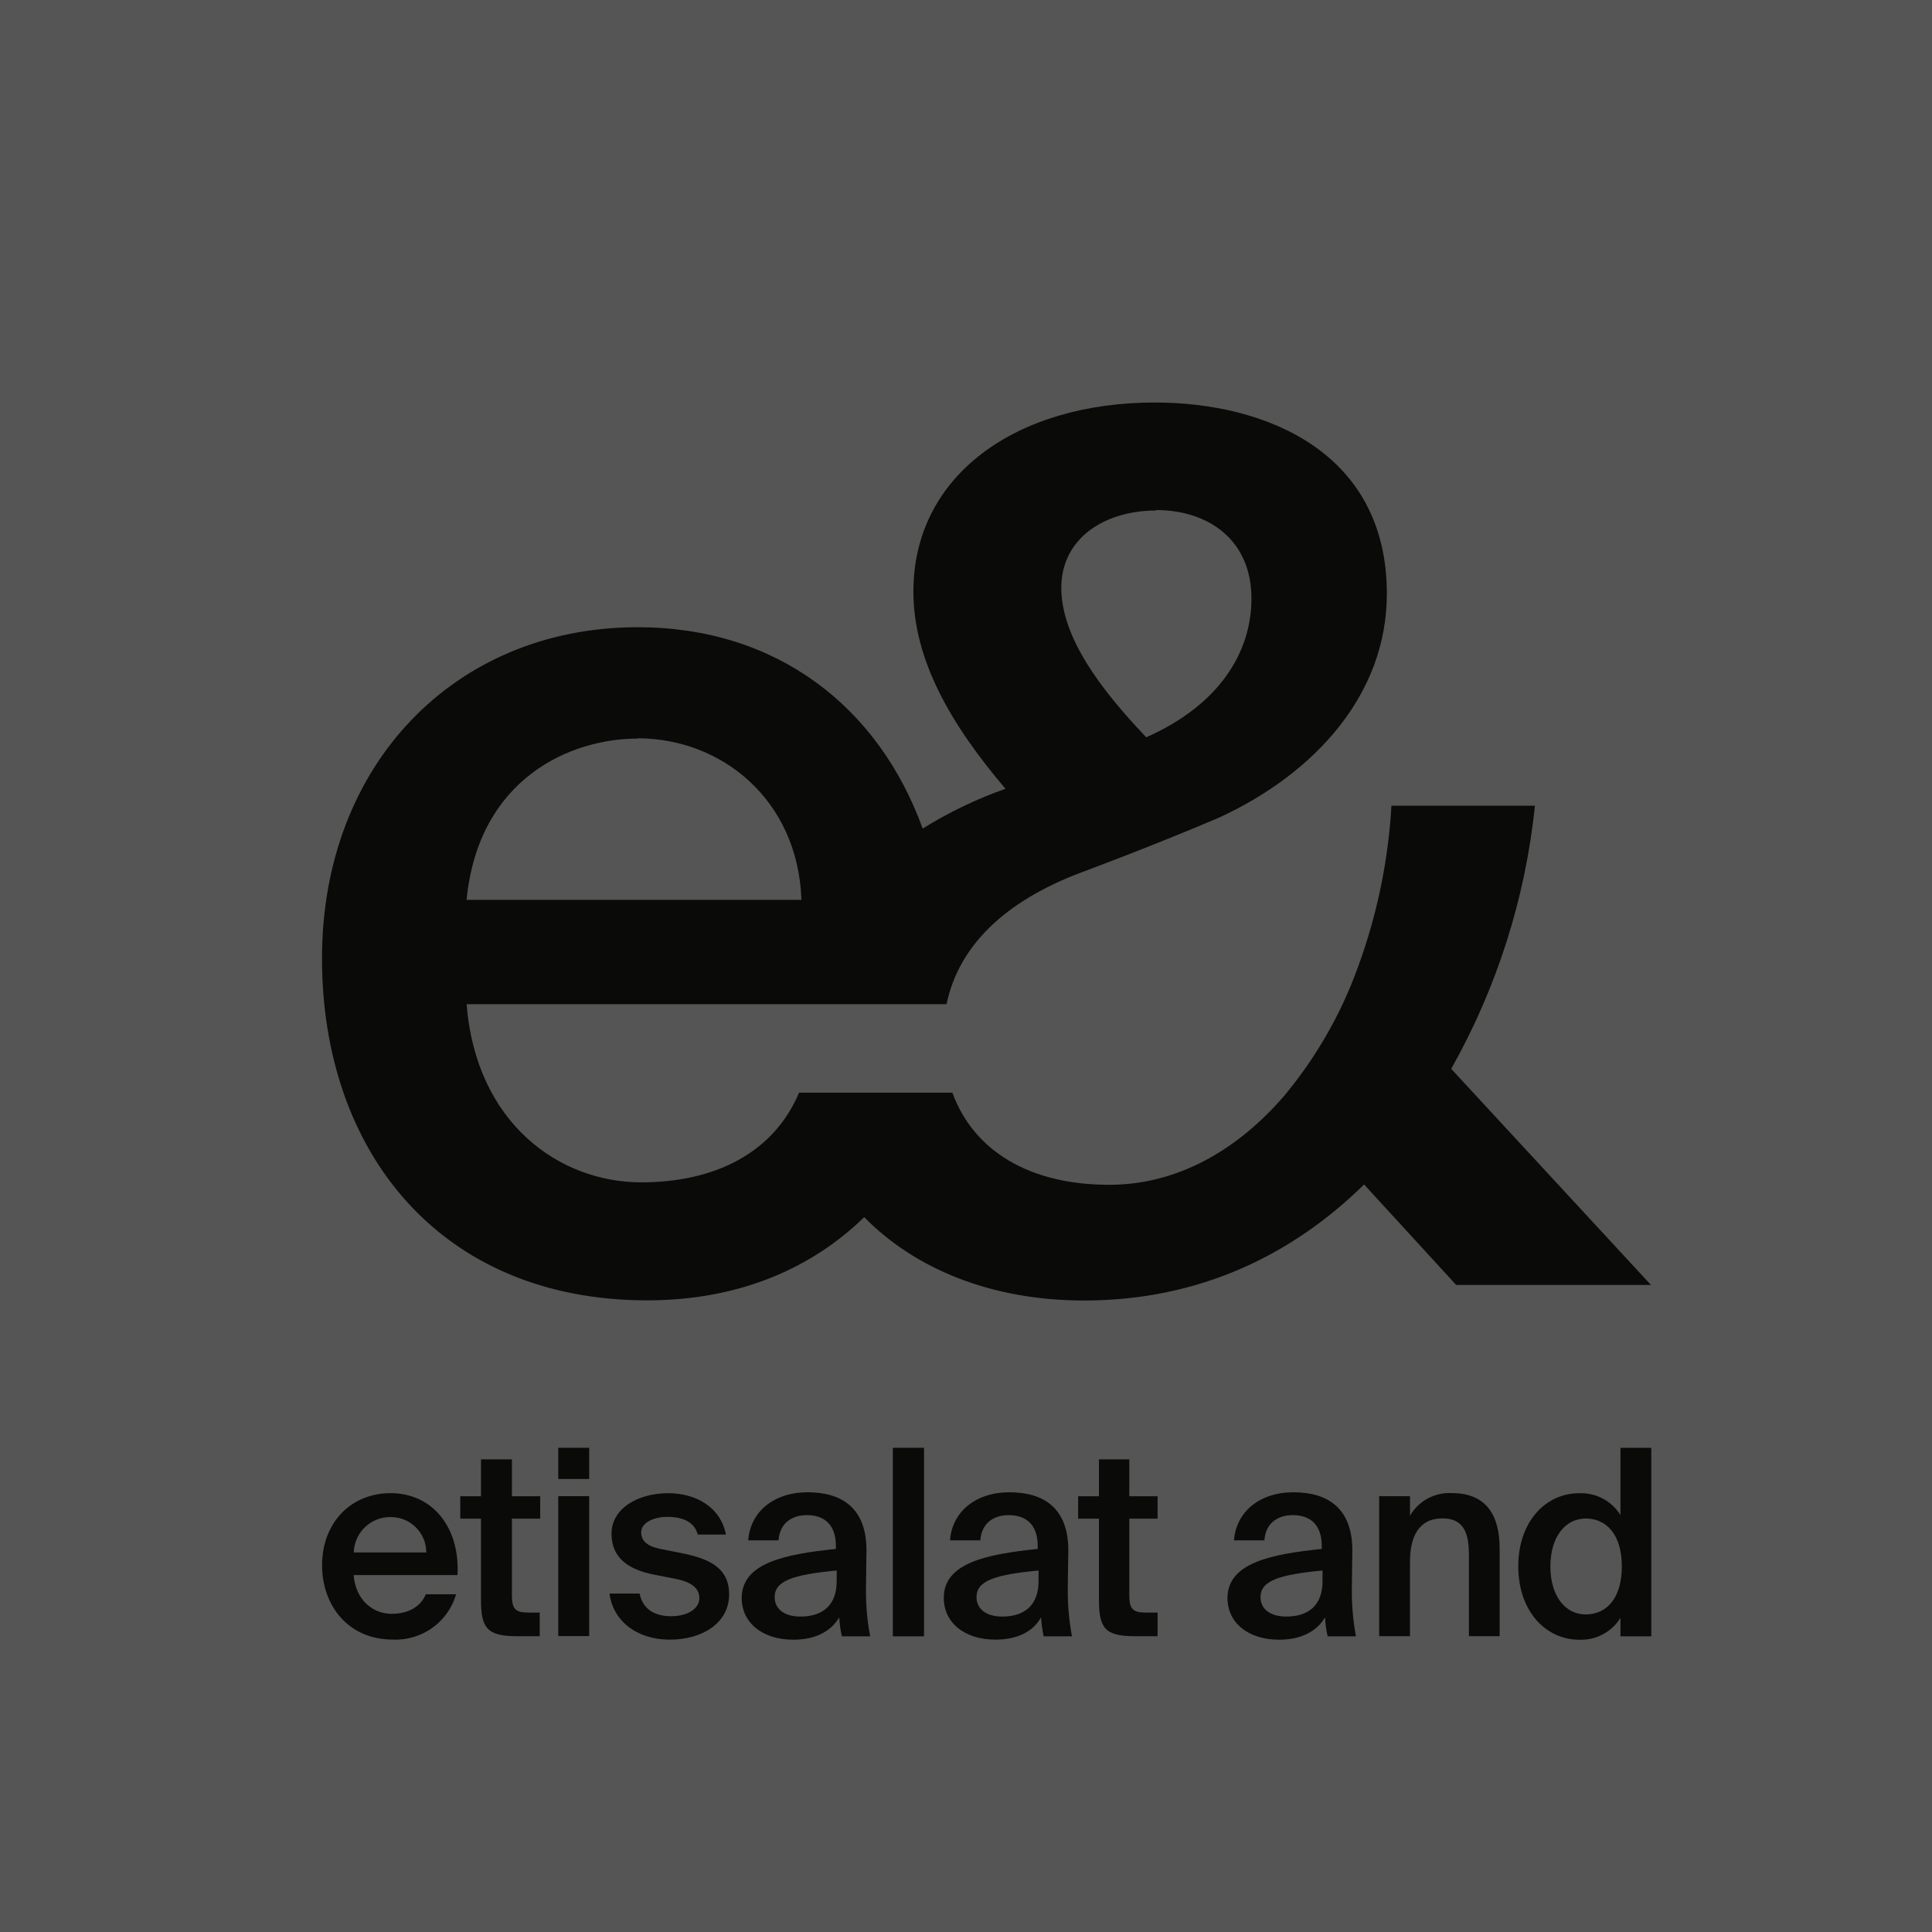 <svg xmlns="http://www.w3.org/2000/svg" width="48" height="48" viewBox="0 0 48 48" fill="none"><g clip-path="url(#clip0_11_485)"><path d="M48 0H0V48H48V0Z" fill="#555555"></path><path d="M16.081 32.307C18.445 32.307 20.232 31.45 21.47 30.24C22.731 31.522 24.622 32.311 26.936 32.311C29.79 32.311 32.107 31.181 33.89 29.428L36.178 31.924H41.017L36.055 26.555C37.189 24.542 37.898 22.317 38.135 20.018H34.57C34.491 21.389 34.211 22.741 33.737 24.029C33.316 25.198 32.692 26.284 31.895 27.238C30.736 28.575 29.252 29.436 27.557 29.436C25.556 29.436 24.184 28.579 23.662 27.147H19.852C19.228 28.633 17.773 29.375 15.931 29.375C13.91 29.375 11.829 27.92 11.593 24.948H23.517C23.822 23.486 24.979 22.389 26.849 21.681C26.849 21.681 28.578 21.043 30.296 20.31C32.673 19.211 34.456 17.25 34.456 14.753C34.456 11.217 31.425 10 28.692 10C25.244 10 22.693 11.812 22.693 14.695C22.693 16.388 23.615 17.992 24.981 19.597C24.261 19.851 23.571 20.182 22.924 20.586C21.824 17.55 19.29 15.583 15.845 15.583C11.298 15.583 8 19 8 23.81C8 28.619 10.941 32.307 16.081 32.307ZM28.717 12.684V12.672C30.023 12.672 31.092 13.414 31.092 14.871C31.092 16.208 30.29 17.516 28.478 18.318L28.449 18.287C27.378 17.157 26.368 15.852 26.368 14.604C26.368 13.356 27.467 12.684 28.717 12.684ZM15.841 18.35V18.343C17.92 18.343 19.823 19.86 19.912 22.356H11.592C11.889 19.332 14.177 18.35 15.841 18.35Z" fill="#0A0B08"></path><path d="M9.703 37.097C8.717 37.097 8.002 37.834 8.002 38.888C8.002 39.883 8.645 40.735 9.76 40.735C10.48 40.767 11.13 40.303 11.332 39.61H10.579C10.443 39.933 10.127 40.095 9.728 40.095C9.29 40.095 8.839 39.779 8.786 39.132H11.366C11.431 37.963 10.758 37.097 9.703 37.097ZM8.789 38.57C8.803 38.073 9.215 37.681 9.712 37.691C10.197 37.691 10.591 38.084 10.591 38.57H8.789Z" fill="#0A0B08"></path><path d="M12.719 36.257H11.95V37.174H11.435V37.731H11.95V39.74C11.95 40.45 12.1 40.651 12.841 40.651H13.409V40.064H13.131C12.803 40.064 12.718 39.976 12.718 39.624V37.731H13.421V37.174H12.718L12.719 36.257Z" fill="#0A0B08"></path><path d="M14.638 37.172H13.87V40.648H14.638V37.172Z" fill="#0A0B08"></path><path d="M14.638 35.97H13.87V36.745H14.638V35.97Z" fill="#0A0B08"></path><path d="M16.884 38.577L16.394 38.48C16.106 38.419 15.93 38.301 15.93 38.067C15.93 37.834 16.239 37.686 16.575 37.686C16.961 37.686 17.251 37.809 17.336 38.126H18.037C17.895 37.428 17.276 37.098 16.599 37.098C15.852 37.098 15.193 37.474 15.193 38.106C15.193 38.739 15.661 39.005 16.248 39.121L16.775 39.224C17.116 39.288 17.375 39.426 17.375 39.702C17.375 39.978 17.071 40.154 16.672 40.154C16.22 40.154 15.962 39.943 15.891 39.592H15.143C15.227 40.251 15.795 40.736 16.645 40.736C17.433 40.736 18.115 40.335 18.115 39.611C18.115 38.929 17.587 38.713 16.884 38.577Z" fill="#0A0B08"></path><path d="M21.527 38.567C21.547 37.457 20.903 37.075 20.065 37.075C19.227 37.075 18.64 37.559 18.589 38.27H19.343C19.369 37.85 19.666 37.643 20.046 37.643C20.425 37.643 20.768 37.824 20.768 38.418V38.483C19.497 38.613 18.434 38.831 18.427 39.697C18.427 40.33 18.956 40.738 19.71 40.738C20.22 40.738 20.631 40.557 20.851 40.182C20.859 40.341 20.881 40.498 20.916 40.654H21.619C21.545 40.262 21.51 39.864 21.515 39.465C21.515 39.149 21.527 38.743 21.527 38.567ZM20.787 39.285C20.787 39.871 20.451 40.163 19.884 40.163C19.498 40.163 19.247 39.983 19.246 39.68C19.247 39.277 19.692 39.123 20.787 39.019V39.285Z" fill="#0A0B08"></path><path d="M22.957 35.97H22.182V40.654H22.957V35.97Z" fill="#0A0B08"></path><path d="M26.542 38.567C26.561 37.457 25.918 37.075 25.08 37.075C24.241 37.075 23.654 37.559 23.603 38.27H24.357C24.383 37.85 24.68 37.643 25.06 37.643C25.439 37.643 25.782 37.824 25.782 38.418V38.483C24.511 38.613 23.448 38.831 23.448 39.696C23.448 40.328 23.977 40.736 24.731 40.736C25.243 40.736 25.654 40.56 25.865 40.182C25.874 40.341 25.896 40.498 25.93 40.654H26.633C26.559 40.262 26.525 39.864 26.529 39.465C26.529 39.149 26.542 38.743 26.542 38.567ZM25.802 39.285C25.802 39.871 25.466 40.163 24.898 40.163C24.513 40.163 24.262 39.983 24.261 39.68C24.262 39.277 24.706 39.123 25.802 39.019V39.285Z" fill="#0A0B08"></path><path d="M28.057 36.257H27.303V37.174H26.786V37.731H27.303V39.74C27.303 40.45 27.45 40.651 28.192 40.651H28.76V40.064H28.47C28.141 40.064 28.057 39.976 28.057 39.624V37.731H28.76V37.174H28.057V36.257Z" fill="#0A0B08"></path><path d="M33.598 38.567C33.618 37.457 32.971 37.075 32.134 37.075C31.298 37.075 30.711 37.559 30.658 38.27H31.414C31.44 37.85 31.737 37.643 32.117 37.643C32.496 37.643 32.839 37.824 32.839 38.418V38.483C31.57 38.613 30.505 38.831 30.496 39.697C30.496 40.33 31.025 40.738 31.779 40.738C32.287 40.738 32.7 40.557 32.92 40.182C32.928 40.341 32.95 40.498 32.985 40.654H33.688C33.616 40.262 33.582 39.864 33.586 39.465C33.586 39.149 33.598 38.743 33.598 38.567ZM32.858 39.285C32.858 39.871 32.523 40.163 31.955 40.163C31.569 40.163 31.318 39.983 31.317 39.68C31.318 39.277 31.763 39.123 32.858 39.019V39.285Z" fill="#0A0B08"></path><path d="M36.079 37.096C35.651 37.069 35.245 37.287 35.031 37.658V37.173H34.265V40.65H35.031V38.803C35.031 38.175 35.251 37.724 35.838 37.724C36.425 37.724 36.495 38.182 36.495 38.653V40.65H37.258V38.467C37.258 37.639 36.917 37.096 36.079 37.096Z" fill="#0A0B08"></path><path d="M40.26 37.642C40.04 37.287 39.646 37.08 39.229 37.099C38.41 37.099 37.721 37.796 37.721 38.915C37.721 40.035 38.41 40.738 39.229 40.738C39.646 40.758 40.041 40.55 40.26 40.195V40.654H41.026V35.97H40.26V37.642ZM39.398 40.11C38.886 40.11 38.519 39.652 38.519 38.915C38.519 38.178 38.895 37.727 39.398 37.727C39.9 37.727 40.294 38.114 40.294 38.915C40.294 39.716 39.909 40.11 39.398 40.11Z" fill="#0A0B08"></path></g><defs><clipPath id="clip0_11_485"><rect width="48" height="48" fill="white"></rect></clipPath></defs></svg>